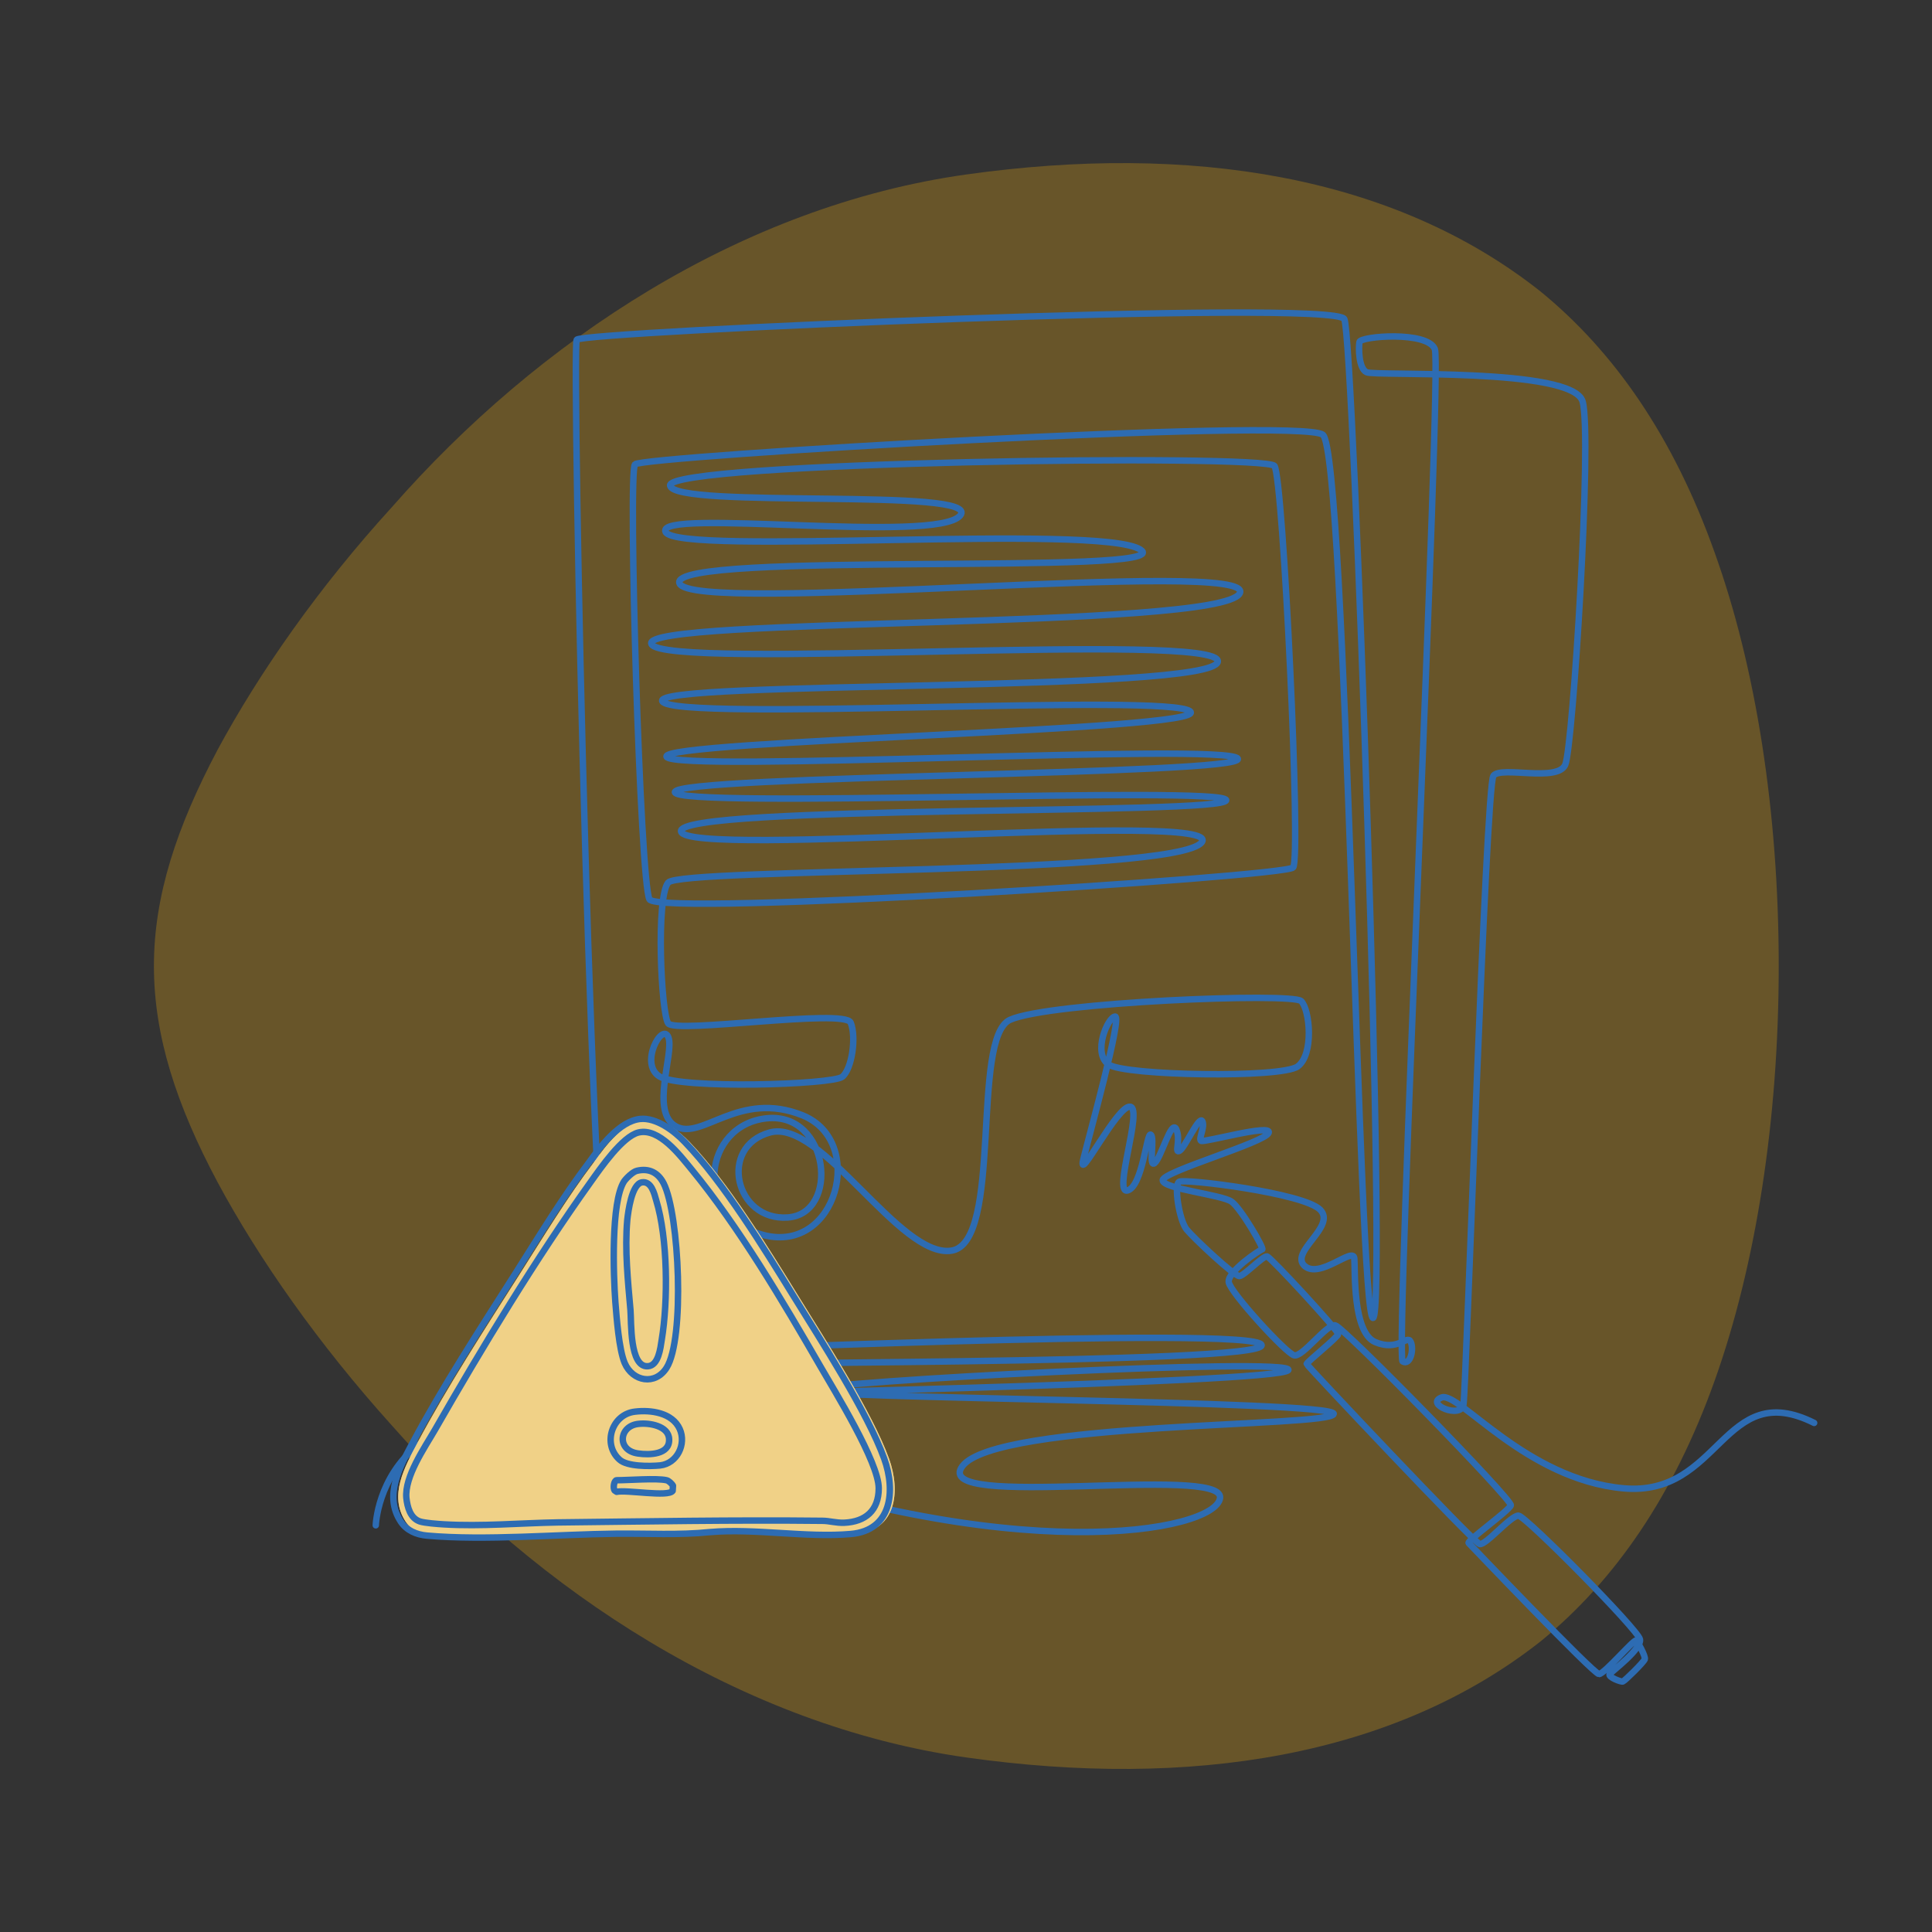<?xml version="1.0" encoding="utf-8"?> <svg xmlns="http://www.w3.org/2000/svg" xmlns:xlink="http://www.w3.org/1999/xlink" version="1.1" id="Capa_1" x="0px" y="0px" viewBox="0 0 600 600" style="enable-background:new 0 0 600 600;" xml:space="preserve"><rect x="0" y="0" width="600" height="600" fill="#333333" stroke="none"/> <style type="text/css"> .st0{opacity:0.3;fill:#E2A511;} .st1{fill:none;stroke:#2D6CB3;stroke-width:2;stroke-linecap:round;stroke-linejoin:round;stroke-miterlimit:10;} .st2{fill:#FFFFFF;} .st3{opacity:0.5;fill:#E2A511;} .st4{fill:#2D6CB3;} .st5{opacity:0.3;} .st6{fill:#E2A511;} .st7{fill:none;stroke:#2D6CB3;stroke-width:2;stroke-miterlimit:10;} .st8{fill-rule:evenodd;clip-rule:evenodd;fill:#2D6CB3;} </style> <path class="st0" d="M552.4,300c0,47.8-7.1,92.8-19.8,128.5c-12.8,36-31.2,62.5-54.1,81.2c-45.7,36-108.8,45.9-178.4,36.1 c-69.7-9.9-132.8-51.4-178.4-103.1c-22.8-25.3-41.3-51.7-54.1-75.5c-12.8-24-19.8-45.4-19.8-67.2c0-21.9,7.1-43.2,19.8-67.2 c12.8-23.7,31.2-50.2,54.1-75.3C167.2,105.6,230.3,64,300,54.2c69.7-9.8,132.8,0.2,178.4,36.3c22.8,18.6,41.3,45.1,54.1,81.1 C545.3,207.2,552.4,252.2,552.4,300z"></path> <g> <path class="st1" d="M116.7,473.7c0,0,1.9-59.1,99.8-22.6s161.1,24.6,162.4,14.1c1.3-10.5-90.6,4.1-80-9.9 c10.6-14,114.7-12,115.3-16.2c0.6-4.2-166.1-4.7-163-7.4c3.1-2.7,151.3-10.3,148.9-6.2c-2.4,4.1-196.8,7.9-199.3,8.2 c-2.5,0.3-2.1-7.9,0.6-9.4c2.7-1.5,192.1-0.4,190.4-6.6c-1.7-6.2-193.4,2.5-200.7,2.5c-7.3,0-13.6-312.2-12-314.7 c1.6-2.5,235.5-12.7,238.4-6.4c2.9,6.4,13.4,310.2,8.9,310.2s-8.3-268.9-15.6-274.3c-7.3-5.4-211.4,6.7-213.6,9.2 c-2.2,2.5,1.6,129.7,4.5,135.1c2.9,5.4,197.4-7,199.9-9.9c2.5-2.9-3.1-120.9-5.8-124.7c-2.8-3.8-189-1.3-187.7,6.1 s97.5,0.4,90.1,9.3c-7.4,8.9-95.1-2.5-91.5,5.1c3.6,7.6,134.8-2.8,147.5,5.5c12.7,8.3-146.4,0.2-143.2,10.4 c3.2,10.2,180.3-8.1,174,3.2s-186.5,7.2-182.7,15.7c3.8,8.5,177.6-4.2,175.9,5.5c-1.7,9.7-176.3,5.7-172.5,12.3 c3.8,6.6,158.5-2.8,164,3.2c5.5,5.9-164.9,8.9-162.7,14c2.1,5.1,174.4-4.5,177.4,0.6c3,5.1-174.8,5.1-174.8,10.4 s170.8-2.1,171.2,2.5c0.4,4.7-170.8,1.3-169.3,9.7c1.5,8.5,169.7-6.8,161.7,3.4c-8.1,10.2-161.9,7.8-165.7,12.5s-2.2,40.4,0,43.7 c2.2,3.3,54.9-4.7,56.7-0.2c1.8,4.5,0.4,14.3-2.6,16.8c-3.1,2.5-50.4,3.9-56.8-0.1c-6.4-4,1-17.1,2.8-12.1c1.8,5-5.8,23.1,2.3,27.6 c8.1,4.5,19.6-11.4,39.4-3.4c19.8,8.1,10.6,42.9-12,37.2c-22.6-5.8-18.8-34.3,0.8-36.3s22.8,29.7,6.5,30.8 c-16.3,1.1-21.6-22-5.5-26.4c16.1-4.4,40.3,39.2,56.4,36.7c16.1-2.5,5.9-66.2,18.2-71.7c12.3-5.5,87.7-8.5,90.4-5.8 s4,16.6-1.1,20.3c-5.1,3.7-53.6,2.9-58.7-0.6c-5.1-3.5-0.3-14.7,2-14.9c2.3-0.2-8,36.7-9.9,44.5c-1.8,7.8,10.6-17.1,14.6-16.5 c4,0.6-5.5,27.4-0.8,26c4.7-1.4,5.9-18.3,7.2-17.3c1.3,1-0.8,10.4,1.2,8.8c2-1.6,5.2-13.8,6.7-10.5c1.5,3.4-0.7,7.6,1,6.7 c1.7-0.9,6.1-11.1,7.1-9.2c0.9,1.9-1.3,5.5-0.4,6.1c0.9,0.6,22.2-5.4,21-2.5c-1.1,3-32.7,12-32.9,14.7c-0.2,2.7,18.4,4.5,21.4,6.7 c3,2.2,10.2,14.7,9.5,14.8s-10.9,6.9-10.4,10.2c0.5,3.2,17.7,22,20.3,22.7s10.2-9.9,12.8-9.3c2.6,0.6,55.1,54.2,54.5,55.9 c-0.6,1.7-13.7,11-13.1,11.7c0.6,0.6,38.9,40.8,40.5,40.7c1.7-0.1,10.9-10.9,11.5-10.4s3,4.9,2.7,5.8c-0.4,1-6.2,6.7-6.8,6.9 s-4.7-1.4-4.1-2.3c0.6-0.8,10-7.8,9.4-10.8c-0.6-3-35.4-38.2-37.7-38.4s-10.3,9.4-12.1,8.8c-1.8-0.5-53.6-55.4-53.7-55.9 c-0.1-0.5,9.7-8.3,9.8-9.3s-20.9-23.8-22.1-24.1c-1.2-0.3-7.1,6-8.6,6.1s-14.1-11.7-16.4-14.5c-2.3-2.9-4-13.8-2.3-14.8 s38.7,3.5,43.8,8.7c5.1,5.2-9.5,13-4.9,17.4c4.7,4.3,15.2-6.1,15.5-2.3s-0.6,23,6.5,26s9.9-2.4,11-0.1c1.1,2.3-0.1,7.5-2.5,6.1 s12.3-308.7,10-314.4s-23.1-4-23.4-2.2c-0.3,1.7-0.3,8.2,2.2,9.4c2.5,1.3,64.1-1.6,67.1,9.1c3,10.7-3,107.3-5.4,112.8 c-2.4,5.5-19.9,0.3-22.3,3.4c-2.4,3.1-8.5,190.7-9.3,195.3s-12.1-0.2-6.8-2.2c5.3-2,26.1,25.4,56.4,28.2 c30.3,2.8,30.9-34.5,59.3-20.3"></path> </g> <path class="st2" d="M200.3,347.5c5-0.5,10.6,3.7,13.9,7.2c12,12.5,24.6,33,33.8,47.9c8.4,13.6,22.9,36,28.1,50.4 c3.6,10,2.4,22.3-10.4,23.4c-13.9,1.2-29.6-1.8-43.7-0.6c-9.6,1-19.4,0.4-29.1,0.5c-18.3,0.2-40.7,2.2-58.8,0.6 c-3.3-0.3-6.3-1.6-8.1-4.3c-5.4-8.1-0.3-17.1,3.7-24.6c9.1-17.1,21.1-35.6,31.6-52.1c7.3-11.5,15-24.2,23.2-35 C188,356,193.8,348.2,200.3,347.5z"></path> <path class="st3" d="M200.3,347.5c5-0.5,10.6,3.7,13.9,7.2c12,12.5,24.6,33,33.8,47.9c8.4,13.6,22.9,36,28.1,50.4 c3.6,10,2.4,22.3-10.4,23.4c-13.9,1.2-29.6-1.8-43.7-0.6c-9.6,1-19.4,0.4-29.1,0.5c-18.3,0.2-40.7,2.2-58.8,0.6 c-3.3-0.3-6.3-1.6-8.1-4.3c-5.4-8.1-0.3-17.1,3.7-24.6c9.1-17.1,21.1-35.6,31.6-52.1c7.3-11.5,15-24.2,23.2-35 C188,356,193.8,348.2,200.3,347.5z"></path> <g> <path class="st1" d="M198.8,347.5c5-0.5,10.6,3.7,13.9,7.2c12,12.5,24.6,33,33.8,47.9c8.4,13.6,22.9,36,28.1,50.4 c3.6,10,2.4,22.3-10.4,23.4c-13.9,1.2-29.6-1.8-43.7-0.6c-9.6,1-19.4,0.4-29.1,0.5c-18.3,0.2-40.7,2.2-58.8,0.6 c-3.3-0.3-6.3-1.6-8.1-4.3c-5.4-8.1-0.3-17.1,3.7-24.6c9.1-17.1,21.1-35.6,31.6-52.1c7.3-11.5,15-24.2,23.2-35 C186.5,356,192.4,348.2,198.8,347.5z M198.3,351.7c-5,1.2-11.8,11.1-14.8,15.3c-16.9,23.6-33.9,51.7-48.4,77 c-3.3,5.7-9.5,14.6-8.9,21.2c0.3,2.8,1.2,6.3,4.2,7.3c1.5,0.5,5.7,0.8,7.4,0.9c11.7,0.7,23.7-0.4,35.4-0.6 c27.4-0.3,54.8-0.8,82.2-0.5c2.2,0,4.2,0.7,6.8,0.6c6.6-0.3,10.7-3.8,10.7-10.7c0-8.1-13.6-30-18.2-38 c-11.6-20.1-25.2-43.1-39.9-61C211.1,358.7,204.7,350.2,198.3,351.7z"></path> <path class="st1" d="M197.8,363.6c3.8-0.9,6.6,0.6,8.3,3.9c4.9,9.7,6.6,48.4,0.9,57.3c-3.5,5.5-10.5,4.3-13-1.5 c-1.8-4.3-2.5-14.1-2.9-19c-0.6-8.1-1.4-31,2.7-37.4C194.5,365.9,196.5,363.9,197.8,363.6z M199.3,367.2c-3.1,0.6-4.2,8.9-4.5,11.7 c-0.8,9.3,0.2,18.9,1,28c0.3,3.7-0.3,17.8,5.4,17.4c3.3-0.2,3.9-5.6,4.3-8.2c2-12,1.9-31.6-1.7-43.3 C203.2,370.7,202.3,366.7,199.3,367.2z"></path> <path class="st1" d="M192.4,453.3c-5.4-4.8-2.4-14.1,4.8-14.9c4.9-0.6,11.6,0.3,13.9,5.4c2.1,4.7-0.8,10.7-6.1,11.3 C201.8,455.4,194.8,455.5,192.4,453.3z M198.3,442.2c-6.1,0.6-6.9,8.3-0.1,9.2c3.4,0.5,9.8,0.4,9.6-4.4 C207.7,442.8,201.6,441.8,198.3,442.2z"></path> <path class="st1" d="M207,459.7c0.6,0.1,1.7,1.1,2,1.7l-0.1,1.6c-1.3,2-14.4-0.4-17.4,0.3l-0.6-0.4c-0.6-0.7-0.2-3.2,0.6-3.2 C195.3,459.7,203.9,459,207,459.7z"></path> </g> </svg> 